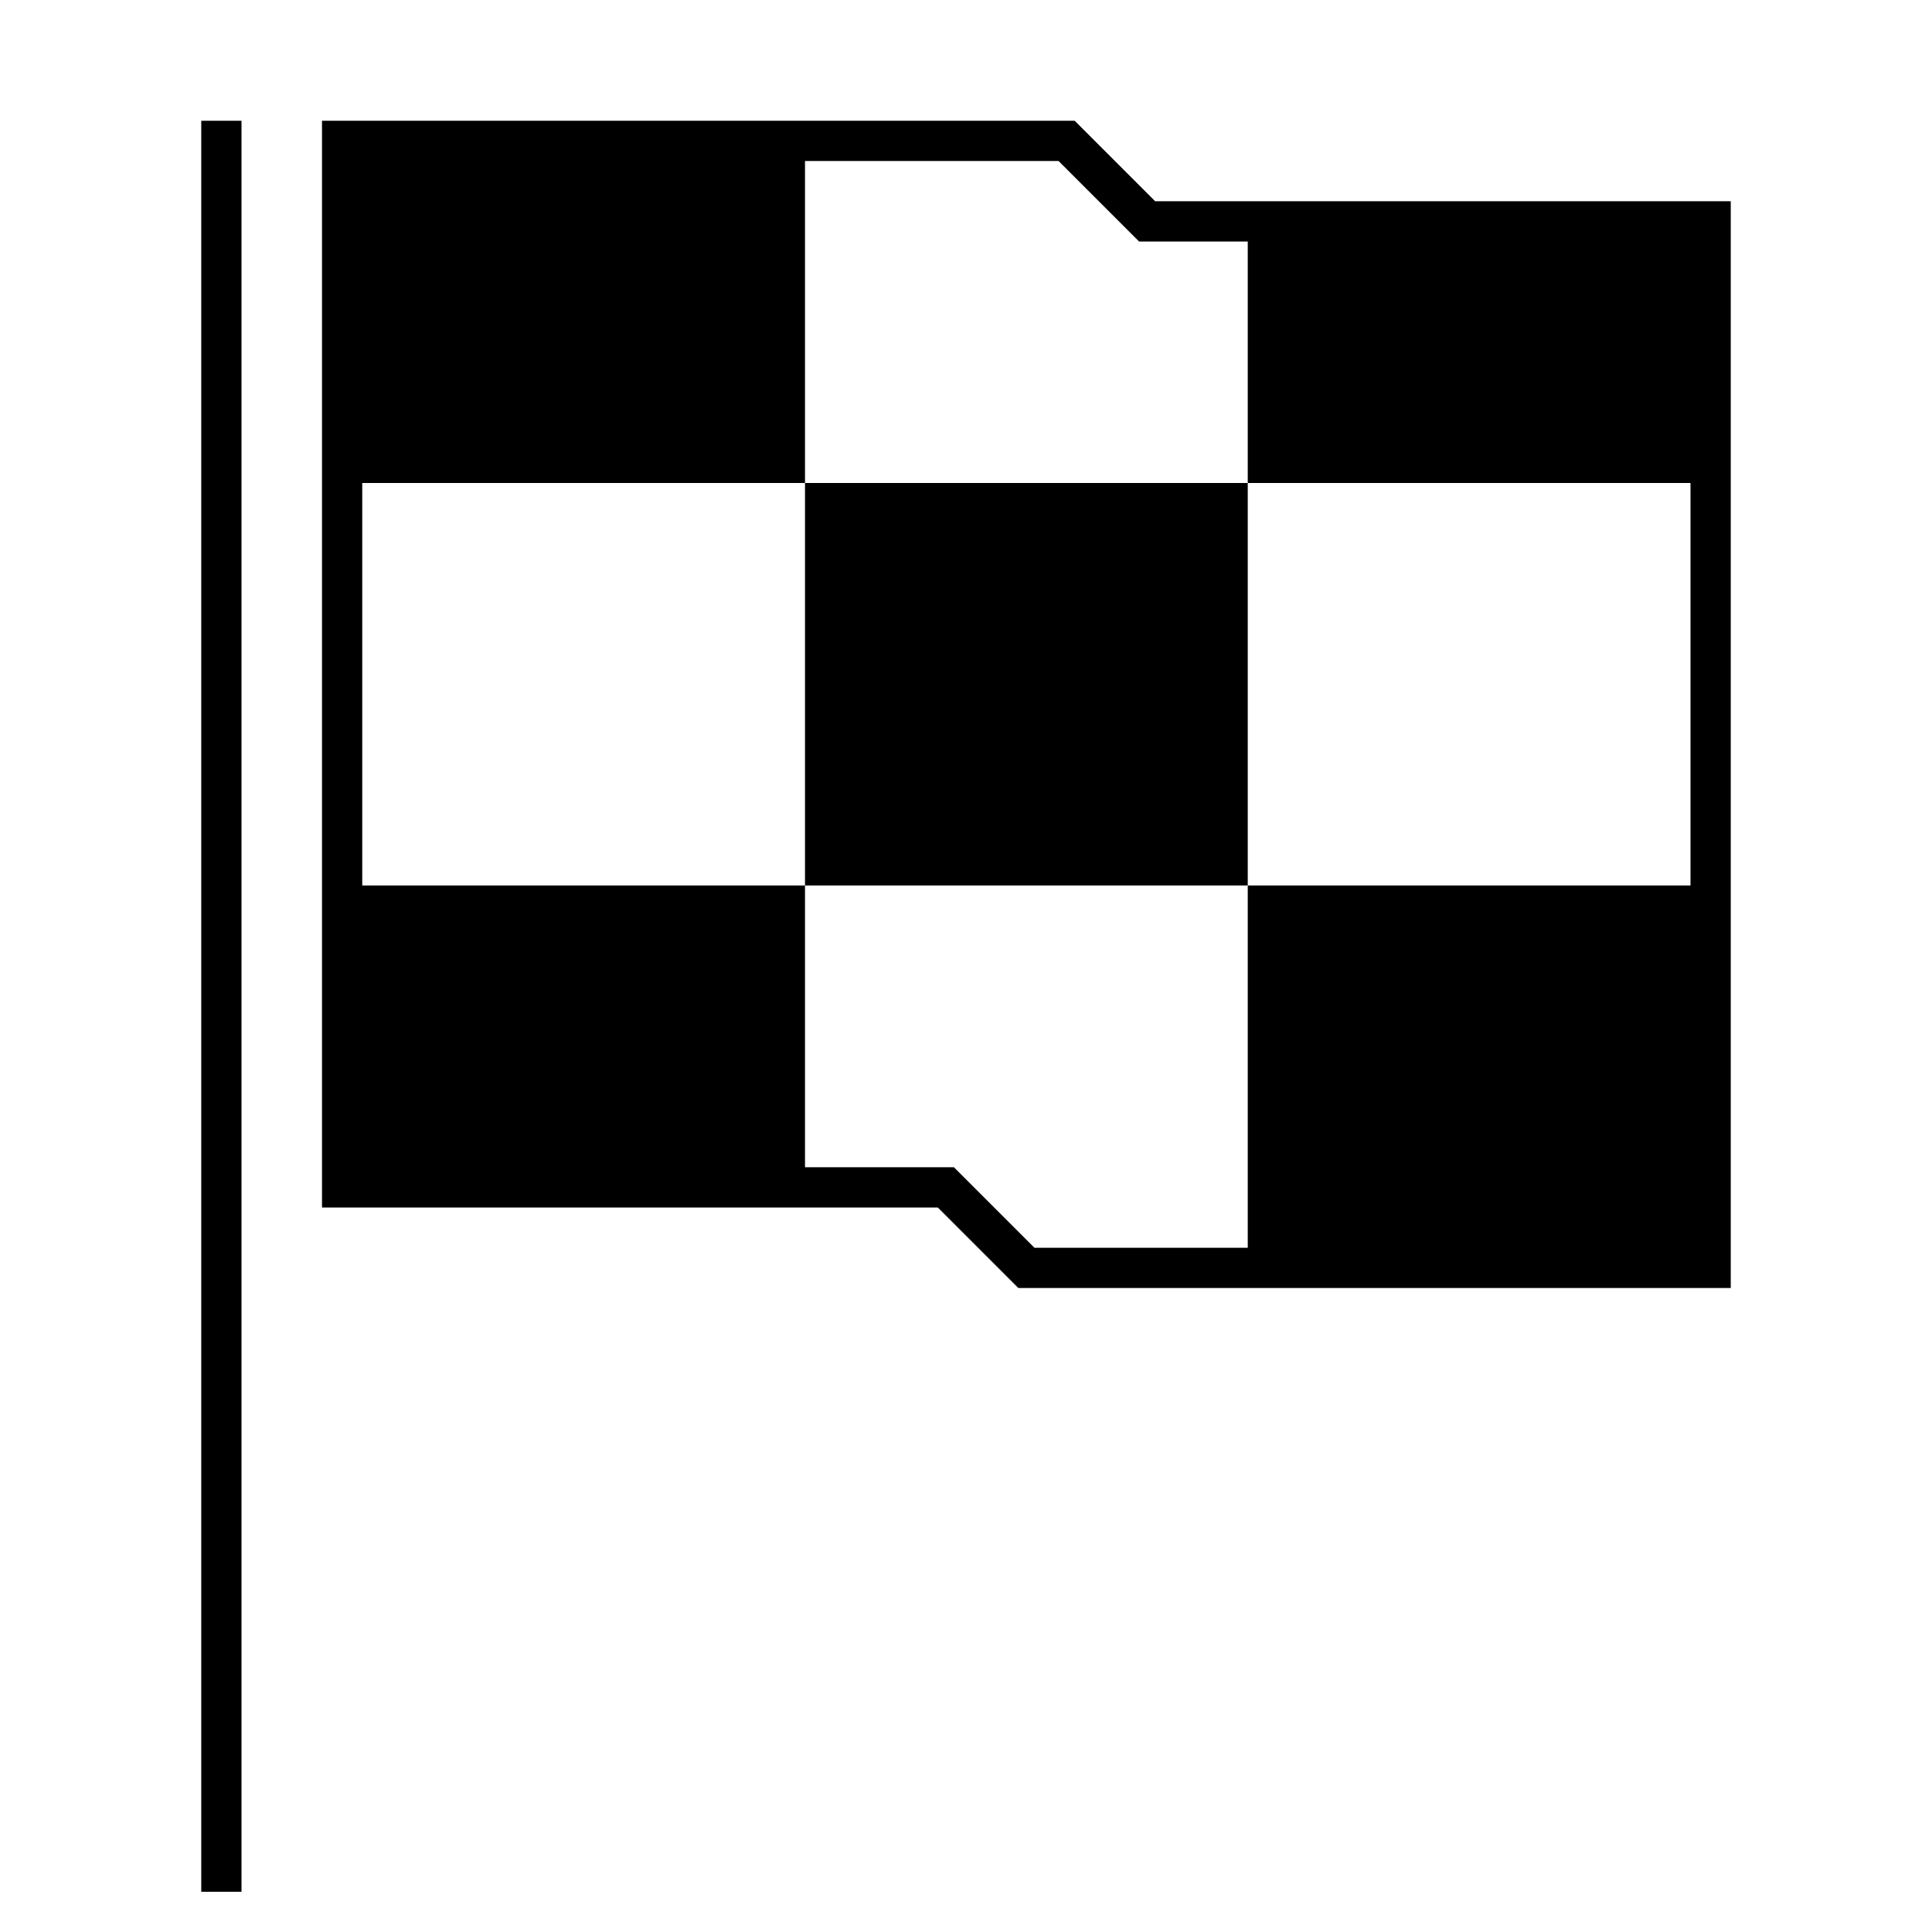 <svg width="48" height="48" fill="none" xmlns="http://www.w3.org/2000/svg"><path fill="currentColor" d="M5 3h1v44H5V3Zm26 9H20v10h11V12Z"/><path fill="currentColor" d="m26.7 3 2 2H43v27H25.3l-2-2H8V3h18.7ZM31 6h-2.7l-2-2H20v8H9v10h11v7h3.7l2 2H31v-9h11V12H31V6Z"/></svg>